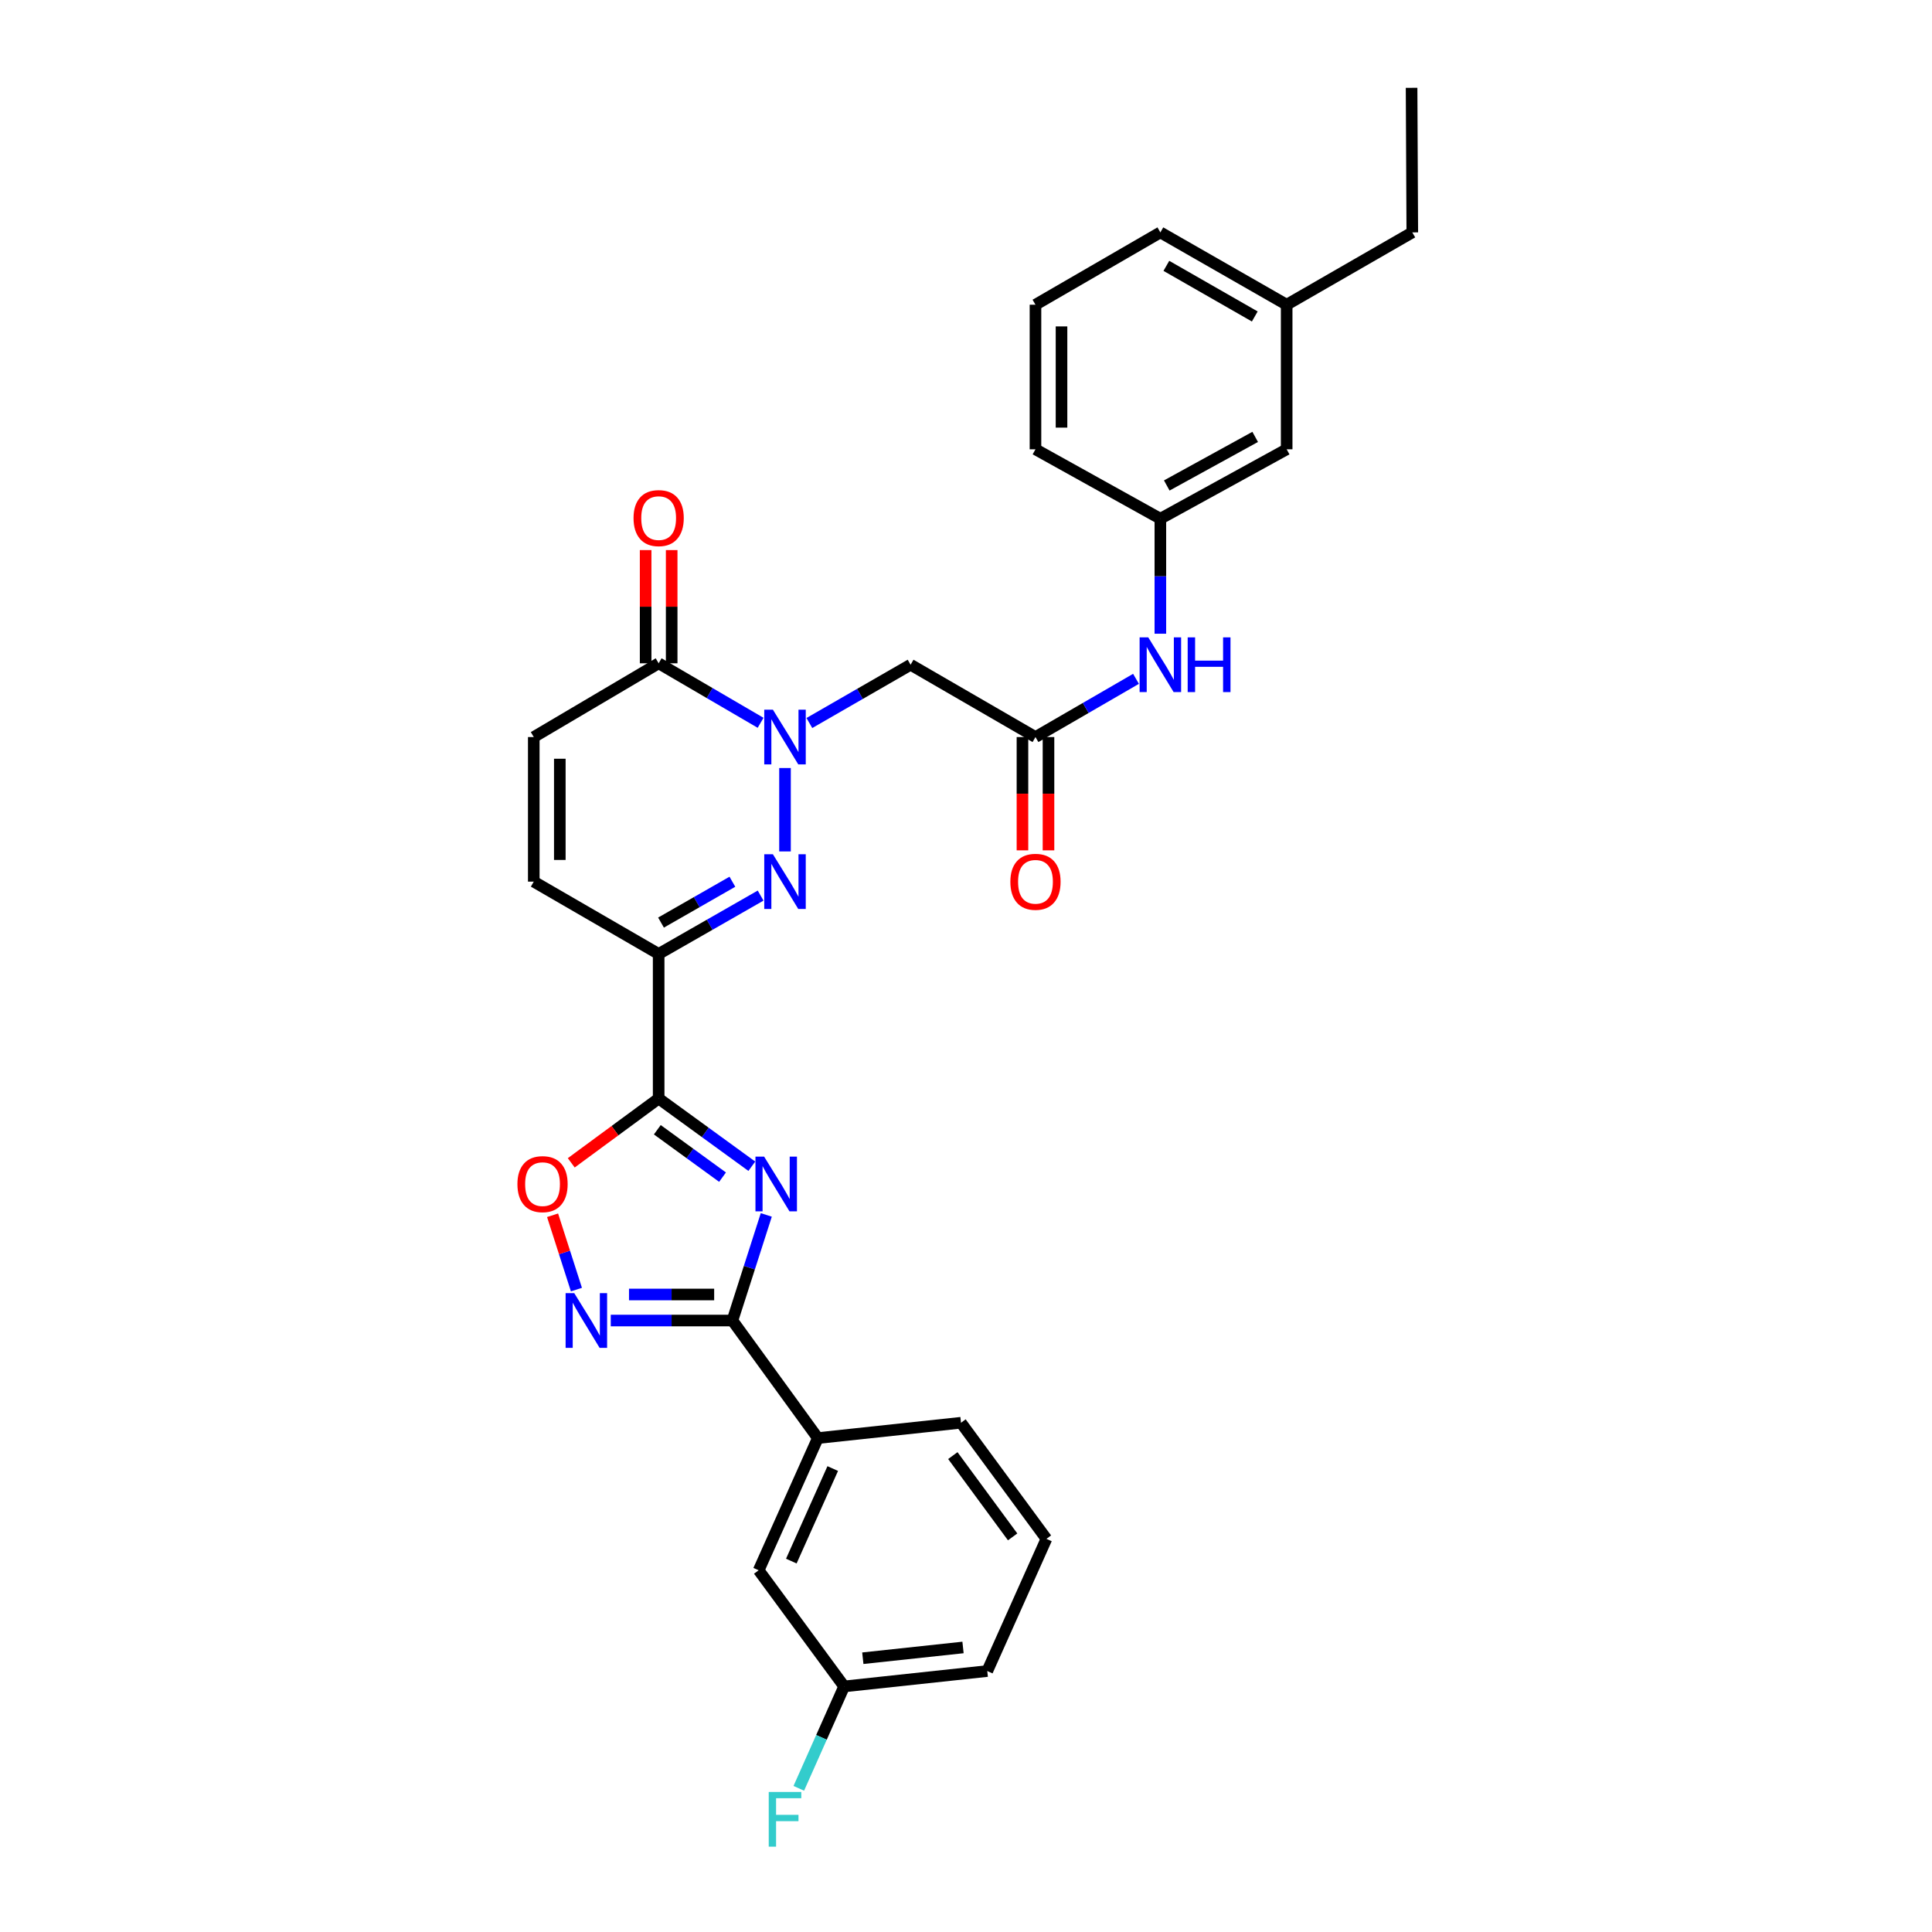 <?xml version='1.0' encoding='iso-8859-1'?>
<svg version='1.1' baseProfile='full'
              xmlns='http://www.w3.org/2000/svg'
                      xmlns:rdkit='http://www.rdkit.org/xml'
                      xmlns:xlink='http://www.w3.org/1999/xlink'
                  xml:space='preserve'
width='1000px' height='1000px' viewBox='0 0 1000 1000'>
<!-- END OF HEADER -->
<rect style='opacity:1.0;fill:#FFFFFF;stroke:none' width='1000' height='1000' x='0' y='0'> </rect>
<path class='bond-0' d='M 389.143,603.647 L 365.031,586.12' style='fill:none;fill-rule:evenodd;stroke:#0000FF;stroke-width:6px;stroke-linecap:butt;stroke-linejoin:miter;stroke-opacity:1' />
<path class='bond-0' d='M 365.031,586.12 L 340.919,568.593' style='fill:none;fill-rule:evenodd;stroke:#000000;stroke-width:6px;stroke-linecap:butt;stroke-linejoin:miter;stroke-opacity:1' />
<path class='bond-0' d='M 373.984,609.292 L 357.106,597.023' style='fill:none;fill-rule:evenodd;stroke:#0000FF;stroke-width:6px;stroke-linecap:butt;stroke-linejoin:miter;stroke-opacity:1' />
<path class='bond-0' d='M 357.106,597.023 L 340.227,584.755' style='fill:none;fill-rule:evenodd;stroke:#000000;stroke-width:6px;stroke-linecap:butt;stroke-linejoin:miter;stroke-opacity:1' />
<path class='bond-4' d='M 396.628,628.837 L 387.862,656.171' style='fill:none;fill-rule:evenodd;stroke:#0000FF;stroke-width:6px;stroke-linecap:butt;stroke-linejoin:miter;stroke-opacity:1' />
<path class='bond-4' d='M 387.862,656.171 L 379.096,683.506' style='fill:none;fill-rule:evenodd;stroke:#000000;stroke-width:6px;stroke-linecap:butt;stroke-linejoin:miter;stroke-opacity:1' />
<path class='bond-3' d='M 340.919,568.593 L 340.919,493.76' style='fill:none;fill-rule:evenodd;stroke:#000000;stroke-width:6px;stroke-linecap:butt;stroke-linejoin:miter;stroke-opacity:1' />
<path class='bond-6' d='M 340.919,568.593 L 318.3,585.238' style='fill:none;fill-rule:evenodd;stroke:#000000;stroke-width:6px;stroke-linecap:butt;stroke-linejoin:miter;stroke-opacity:1' />
<path class='bond-6' d='M 318.3,585.238 L 295.681,601.882' style='fill:none;fill-rule:evenodd;stroke:#FF0000;stroke-width:6px;stroke-linecap:butt;stroke-linejoin:miter;stroke-opacity:1' />
<path class='bond-1' d='M 406.317,397.529 L 406.317,440.702' style='fill:none;fill-rule:evenodd;stroke:#0000FF;stroke-width:6px;stroke-linecap:butt;stroke-linejoin:miter;stroke-opacity:1' />
<path class='bond-8' d='M 418.932,374.233 L 445.125,359.148' style='fill:none;fill-rule:evenodd;stroke:#0000FF;stroke-width:6px;stroke-linecap:butt;stroke-linejoin:miter;stroke-opacity:1' />
<path class='bond-8' d='M 445.125,359.148 L 471.318,344.062' style='fill:none;fill-rule:evenodd;stroke:#000000;stroke-width:6px;stroke-linecap:butt;stroke-linejoin:miter;stroke-opacity:1' />
<path class='bond-32' d='M 393.684,374.123 L 367.301,358.722' style='fill:none;fill-rule:evenodd;stroke:#0000FF;stroke-width:6px;stroke-linecap:butt;stroke-linejoin:miter;stroke-opacity:1' />
<path class='bond-32' d='M 367.301,358.722 L 340.919,343.321' style='fill:none;fill-rule:evenodd;stroke:#000000;stroke-width:6px;stroke-linecap:butt;stroke-linejoin:miter;stroke-opacity:1' />
<path class='bond-2' d='M 393.693,463.556 L 367.306,478.658' style='fill:none;fill-rule:evenodd;stroke:#0000FF;stroke-width:6px;stroke-linecap:butt;stroke-linejoin:miter;stroke-opacity:1' />
<path class='bond-2' d='M 367.306,478.658 L 340.919,493.76' style='fill:none;fill-rule:evenodd;stroke:#000000;stroke-width:6px;stroke-linecap:butt;stroke-linejoin:miter;stroke-opacity:1' />
<path class='bond-2' d='M 379.082,456.388 L 360.611,466.959' style='fill:none;fill-rule:evenodd;stroke:#0000FF;stroke-width:6px;stroke-linecap:butt;stroke-linejoin:miter;stroke-opacity:1' />
<path class='bond-2' d='M 360.611,466.959 L 342.14,477.53' style='fill:none;fill-rule:evenodd;stroke:#000000;stroke-width:6px;stroke-linecap:butt;stroke-linejoin:miter;stroke-opacity:1' />
<path class='bond-9' d='M 340.919,493.76 L 276.277,456.332' style='fill:none;fill-rule:evenodd;stroke:#000000;stroke-width:6px;stroke-linecap:butt;stroke-linejoin:miter;stroke-opacity:1' />
<path class='bond-5' d='M 379.096,683.506 L 347.612,683.506' style='fill:none;fill-rule:evenodd;stroke:#000000;stroke-width:6px;stroke-linecap:butt;stroke-linejoin:miter;stroke-opacity:1' />
<path class='bond-5' d='M 347.612,683.506 L 316.128,683.506' style='fill:none;fill-rule:evenodd;stroke:#0000FF;stroke-width:6px;stroke-linecap:butt;stroke-linejoin:miter;stroke-opacity:1' />
<path class='bond-5' d='M 369.651,670.026 L 347.612,670.026' style='fill:none;fill-rule:evenodd;stroke:#000000;stroke-width:6px;stroke-linecap:butt;stroke-linejoin:miter;stroke-opacity:1' />
<path class='bond-5' d='M 347.612,670.026 L 325.574,670.026' style='fill:none;fill-rule:evenodd;stroke:#0000FF;stroke-width:6px;stroke-linecap:butt;stroke-linejoin:miter;stroke-opacity:1' />
<path class='bond-12' d='M 379.096,683.506 L 423.316,744.351' style='fill:none;fill-rule:evenodd;stroke:#000000;stroke-width:6px;stroke-linecap:butt;stroke-linejoin:miter;stroke-opacity:1' />
<path class='bond-30' d='M 298.359,667.49 L 292.186,648.253' style='fill:none;fill-rule:evenodd;stroke:#0000FF;stroke-width:6px;stroke-linecap:butt;stroke-linejoin:miter;stroke-opacity:1' />
<path class='bond-30' d='M 292.186,648.253 L 286.013,629.016' style='fill:none;fill-rule:evenodd;stroke:#FF0000;stroke-width:6px;stroke-linecap:butt;stroke-linejoin:miter;stroke-opacity:1' />
<path class='bond-7' d='M 340.919,343.321 L 276.277,381.498' style='fill:none;fill-rule:evenodd;stroke:#000000;stroke-width:6px;stroke-linecap:butt;stroke-linejoin:miter;stroke-opacity:1' />
<path class='bond-14' d='M 347.659,343.321 L 347.659,314.023' style='fill:none;fill-rule:evenodd;stroke:#000000;stroke-width:6px;stroke-linecap:butt;stroke-linejoin:miter;stroke-opacity:1' />
<path class='bond-14' d='M 347.659,314.023 L 347.659,284.724' style='fill:none;fill-rule:evenodd;stroke:#FF0000;stroke-width:6px;stroke-linecap:butt;stroke-linejoin:miter;stroke-opacity:1' />
<path class='bond-14' d='M 334.179,343.321 L 334.179,314.023' style='fill:none;fill-rule:evenodd;stroke:#000000;stroke-width:6px;stroke-linecap:butt;stroke-linejoin:miter;stroke-opacity:1' />
<path class='bond-14' d='M 334.179,314.023 L 334.179,284.724' style='fill:none;fill-rule:evenodd;stroke:#FF0000;stroke-width:6px;stroke-linecap:butt;stroke-linejoin:miter;stroke-opacity:1' />
<path class='bond-10' d='M 471.318,344.062 L 535.96,381.498' style='fill:none;fill-rule:evenodd;stroke:#000000;stroke-width:6px;stroke-linecap:butt;stroke-linejoin:miter;stroke-opacity:1' />
<path class='bond-11' d='M 276.277,456.332 L 276.277,381.498' style='fill:none;fill-rule:evenodd;stroke:#000000;stroke-width:6px;stroke-linecap:butt;stroke-linejoin:miter;stroke-opacity:1' />
<path class='bond-11' d='M 289.757,445.107 L 289.757,392.723' style='fill:none;fill-rule:evenodd;stroke:#000000;stroke-width:6px;stroke-linecap:butt;stroke-linejoin:miter;stroke-opacity:1' />
<path class='bond-13' d='M 535.96,381.498 L 561.977,366.431' style='fill:none;fill-rule:evenodd;stroke:#000000;stroke-width:6px;stroke-linecap:butt;stroke-linejoin:miter;stroke-opacity:1' />
<path class='bond-13' d='M 561.977,366.431 L 587.994,351.364' style='fill:none;fill-rule:evenodd;stroke:#0000FF;stroke-width:6px;stroke-linecap:butt;stroke-linejoin:miter;stroke-opacity:1' />
<path class='bond-16' d='M 529.22,381.498 L 529.22,410.819' style='fill:none;fill-rule:evenodd;stroke:#000000;stroke-width:6px;stroke-linecap:butt;stroke-linejoin:miter;stroke-opacity:1' />
<path class='bond-16' d='M 529.22,410.819 L 529.22,440.141' style='fill:none;fill-rule:evenodd;stroke:#FF0000;stroke-width:6px;stroke-linecap:butt;stroke-linejoin:miter;stroke-opacity:1' />
<path class='bond-16' d='M 542.699,381.498 L 542.699,410.819' style='fill:none;fill-rule:evenodd;stroke:#000000;stroke-width:6px;stroke-linecap:butt;stroke-linejoin:miter;stroke-opacity:1' />
<path class='bond-16' d='M 542.699,410.819 L 542.699,440.141' style='fill:none;fill-rule:evenodd;stroke:#FF0000;stroke-width:6px;stroke-linecap:butt;stroke-linejoin:miter;stroke-opacity:1' />
<path class='bond-15' d='M 423.316,744.351 L 392.688,812.774' style='fill:none;fill-rule:evenodd;stroke:#000000;stroke-width:6px;stroke-linecap:butt;stroke-linejoin:miter;stroke-opacity:1' />
<path class='bond-15' d='M 431.025,760.121 L 409.585,808.018' style='fill:none;fill-rule:evenodd;stroke:#000000;stroke-width:6px;stroke-linecap:butt;stroke-linejoin:miter;stroke-opacity:1' />
<path class='bond-22' d='M 423.316,744.351 L 497.408,736.413' style='fill:none;fill-rule:evenodd;stroke:#000000;stroke-width:6px;stroke-linecap:butt;stroke-linejoin:miter;stroke-opacity:1' />
<path class='bond-17' d='M 600.601,328.013 L 600.601,298.25' style='fill:none;fill-rule:evenodd;stroke:#0000FF;stroke-width:6px;stroke-linecap:butt;stroke-linejoin:miter;stroke-opacity:1' />
<path class='bond-17' d='M 600.601,298.25 L 600.601,268.488' style='fill:none;fill-rule:evenodd;stroke:#000000;stroke-width:6px;stroke-linecap:butt;stroke-linejoin:miter;stroke-opacity:1' />
<path class='bond-19' d='M 392.688,812.774 L 436.923,872.892' style='fill:none;fill-rule:evenodd;stroke:#000000;stroke-width:6px;stroke-linecap:butt;stroke-linejoin:miter;stroke-opacity:1' />
<path class='bond-18' d='M 600.601,268.488 L 665.977,232.557' style='fill:none;fill-rule:evenodd;stroke:#000000;stroke-width:6px;stroke-linecap:butt;stroke-linejoin:miter;stroke-opacity:1' />
<path class='bond-18' d='M 603.915,251.285 L 649.678,226.134' style='fill:none;fill-rule:evenodd;stroke:#000000;stroke-width:6px;stroke-linecap:butt;stroke-linejoin:miter;stroke-opacity:1' />
<path class='bond-25' d='M 600.601,268.488 L 535.96,232.557' style='fill:none;fill-rule:evenodd;stroke:#000000;stroke-width:6px;stroke-linecap:butt;stroke-linejoin:miter;stroke-opacity:1' />
<path class='bond-21' d='M 665.977,232.557 L 665.977,157.724' style='fill:none;fill-rule:evenodd;stroke:#000000;stroke-width:6px;stroke-linecap:butt;stroke-linejoin:miter;stroke-opacity:1' />
<path class='bond-20' d='M 436.923,872.892 L 425.189,899.263' style='fill:none;fill-rule:evenodd;stroke:#000000;stroke-width:6px;stroke-linecap:butt;stroke-linejoin:miter;stroke-opacity:1' />
<path class='bond-20' d='M 425.189,899.263 L 413.455,925.633' style='fill:none;fill-rule:evenodd;stroke:#33CCCC;stroke-width:6px;stroke-linecap:butt;stroke-linejoin:miter;stroke-opacity:1' />
<path class='bond-31' d='M 436.923,872.892 L 511.008,864.932' style='fill:none;fill-rule:evenodd;stroke:#000000;stroke-width:6px;stroke-linecap:butt;stroke-linejoin:miter;stroke-opacity:1' />
<path class='bond-31' d='M 446.596,858.296 L 498.455,852.724' style='fill:none;fill-rule:evenodd;stroke:#000000;stroke-width:6px;stroke-linecap:butt;stroke-linejoin:miter;stroke-opacity:1' />
<path class='bond-28' d='M 665.977,157.724 L 731,120.288' style='fill:none;fill-rule:evenodd;stroke:#000000;stroke-width:6px;stroke-linecap:butt;stroke-linejoin:miter;stroke-opacity:1' />
<path class='bond-33' d='M 665.977,157.724 L 600.601,120.288' style='fill:none;fill-rule:evenodd;stroke:#000000;stroke-width:6px;stroke-linecap:butt;stroke-linejoin:miter;stroke-opacity:1' />
<path class='bond-33' d='M 649.472,163.806 L 603.709,137.601' style='fill:none;fill-rule:evenodd;stroke:#000000;stroke-width:6px;stroke-linecap:butt;stroke-linejoin:miter;stroke-opacity:1' />
<path class='bond-23' d='M 497.408,736.413 L 541.629,796.516' style='fill:none;fill-rule:evenodd;stroke:#000000;stroke-width:6px;stroke-linecap:butt;stroke-linejoin:miter;stroke-opacity:1' />
<path class='bond-23' d='M 493.184,753.416 L 524.138,795.489' style='fill:none;fill-rule:evenodd;stroke:#000000;stroke-width:6px;stroke-linecap:butt;stroke-linejoin:miter;stroke-opacity:1' />
<path class='bond-26' d='M 541.629,796.516 L 511.008,864.932' style='fill:none;fill-rule:evenodd;stroke:#000000;stroke-width:6px;stroke-linecap:butt;stroke-linejoin:miter;stroke-opacity:1' />
<path class='bond-24' d='M 535.96,157.724 L 535.96,232.557' style='fill:none;fill-rule:evenodd;stroke:#000000;stroke-width:6px;stroke-linecap:butt;stroke-linejoin:miter;stroke-opacity:1' />
<path class='bond-24' d='M 549.439,168.949 L 549.439,221.332' style='fill:none;fill-rule:evenodd;stroke:#000000;stroke-width:6px;stroke-linecap:butt;stroke-linejoin:miter;stroke-opacity:1' />
<path class='bond-27' d='M 535.96,157.724 L 600.601,120.288' style='fill:none;fill-rule:evenodd;stroke:#000000;stroke-width:6px;stroke-linecap:butt;stroke-linejoin:miter;stroke-opacity:1' />
<path class='bond-29' d='M 731,120.288 L 730.633,45.455' style='fill:none;fill-rule:evenodd;stroke:#000000;stroke-width:6px;stroke-linecap:butt;stroke-linejoin:miter;stroke-opacity:1' />
<path  class='atom-0' d='M 395.504 598.661
L 404.784 613.661
Q 405.704 615.141, 407.184 617.821
Q 408.664 620.501, 408.744 620.661
L 408.744 598.661
L 412.504 598.661
L 412.504 626.981
L 408.624 626.981
L 398.664 610.581
Q 397.504 608.661, 396.264 606.461
Q 395.064 604.261, 394.704 603.581
L 394.704 626.981
L 391.024 626.981
L 391.024 598.661
L 395.504 598.661
' fill='#0000FF'/>
<path  class='atom-2' d='M 400.057 367.338
L 409.337 382.338
Q 410.257 383.818, 411.737 386.498
Q 413.217 389.178, 413.297 389.338
L 413.297 367.338
L 417.057 367.338
L 417.057 395.658
L 413.177 395.658
L 403.217 379.258
Q 402.057 377.338, 400.817 375.138
Q 399.617 372.938, 399.257 372.258
L 399.257 395.658
L 395.577 395.658
L 395.577 367.338
L 400.057 367.338
' fill='#0000FF'/>
<path  class='atom-3' d='M 400.057 442.172
L 409.337 457.172
Q 410.257 458.652, 411.737 461.332
Q 413.217 464.012, 413.297 464.172
L 413.297 442.172
L 417.057 442.172
L 417.057 470.492
L 413.177 470.492
L 403.217 454.092
Q 402.057 452.172, 400.817 449.972
Q 399.617 447.772, 399.257 447.092
L 399.257 470.492
L 395.577 470.492
L 395.577 442.172
L 400.057 442.172
' fill='#0000FF'/>
<path  class='atom-6' d='M 297.239 669.346
L 306.519 684.346
Q 307.439 685.826, 308.919 688.506
Q 310.399 691.186, 310.479 691.346
L 310.479 669.346
L 314.239 669.346
L 314.239 697.666
L 310.359 697.666
L 300.399 681.266
Q 299.239 679.346, 297.999 677.146
Q 296.799 674.946, 296.439 674.266
L 296.439 697.666
L 292.759 697.666
L 292.759 669.346
L 297.239 669.346
' fill='#0000FF'/>
<path  class='atom-7' d='M 267.816 612.901
Q 267.816 606.101, 271.176 602.301
Q 274.536 598.501, 280.816 598.501
Q 287.096 598.501, 290.456 602.301
Q 293.816 606.101, 293.816 612.901
Q 293.816 619.781, 290.416 623.701
Q 287.016 627.581, 280.816 627.581
Q 274.576 627.581, 271.176 623.701
Q 267.816 619.821, 267.816 612.901
M 280.816 624.381
Q 285.136 624.381, 287.456 621.501
Q 289.816 618.581, 289.816 612.901
Q 289.816 607.341, 287.456 604.541
Q 285.136 601.701, 280.816 601.701
Q 276.496 601.701, 274.136 604.501
Q 271.816 607.301, 271.816 612.901
Q 271.816 618.621, 274.136 621.501
Q 276.496 624.381, 280.816 624.381
' fill='#FF0000'/>
<path  class='atom-14' d='M 594.341 329.902
L 603.621 344.902
Q 604.541 346.382, 606.021 349.062
Q 607.501 351.742, 607.581 351.902
L 607.581 329.902
L 611.341 329.902
L 611.341 358.222
L 607.461 358.222
L 597.501 341.822
Q 596.341 339.902, 595.101 337.702
Q 593.901 335.502, 593.541 334.822
L 593.541 358.222
L 589.861 358.222
L 589.861 329.902
L 594.341 329.902
' fill='#0000FF'/>
<path  class='atom-14' d='M 614.741 329.902
L 618.581 329.902
L 618.581 341.942
L 633.061 341.942
L 633.061 329.902
L 636.901 329.902
L 636.901 358.222
L 633.061 358.222
L 633.061 345.142
L 618.581 345.142
L 618.581 358.222
L 614.741 358.222
L 614.741 329.902
' fill='#0000FF'/>
<path  class='atom-15' d='M 327.919 268.163
Q 327.919 261.363, 331.279 257.563
Q 334.639 253.763, 340.919 253.763
Q 347.199 253.763, 350.559 257.563
Q 353.919 261.363, 353.919 268.163
Q 353.919 275.043, 350.519 278.963
Q 347.119 282.843, 340.919 282.843
Q 334.679 282.843, 331.279 278.963
Q 327.919 275.083, 327.919 268.163
M 340.919 279.643
Q 345.239 279.643, 347.559 276.763
Q 349.919 273.843, 349.919 268.163
Q 349.919 262.603, 347.559 259.803
Q 345.239 256.963, 340.919 256.963
Q 336.599 256.963, 334.239 259.763
Q 331.919 262.563, 331.919 268.163
Q 331.919 273.883, 334.239 276.763
Q 336.599 279.643, 340.919 279.643
' fill='#FF0000'/>
<path  class='atom-17' d='M 522.96 456.412
Q 522.96 449.612, 526.32 445.812
Q 529.68 442.012, 535.96 442.012
Q 542.24 442.012, 545.6 445.812
Q 548.96 449.612, 548.96 456.412
Q 548.96 463.292, 545.56 467.212
Q 542.16 471.092, 535.96 471.092
Q 529.72 471.092, 526.32 467.212
Q 522.96 463.332, 522.96 456.412
M 535.96 467.892
Q 540.28 467.892, 542.6 465.012
Q 544.96 462.092, 544.96 456.412
Q 544.96 450.852, 542.6 448.052
Q 540.28 445.212, 535.96 445.212
Q 531.64 445.212, 529.28 448.012
Q 526.96 450.812, 526.96 456.412
Q 526.96 462.132, 529.28 465.012
Q 531.64 467.892, 535.96 467.892
' fill='#FF0000'/>
<path  class='atom-21' d='M 397.897 927.515
L 414.737 927.515
L 414.737 930.755
L 401.697 930.755
L 401.697 939.355
L 413.297 939.355
L 413.297 942.635
L 401.697 942.635
L 401.697 955.835
L 397.897 955.835
L 397.897 927.515
' fill='#33CCCC'/>
</svg>

